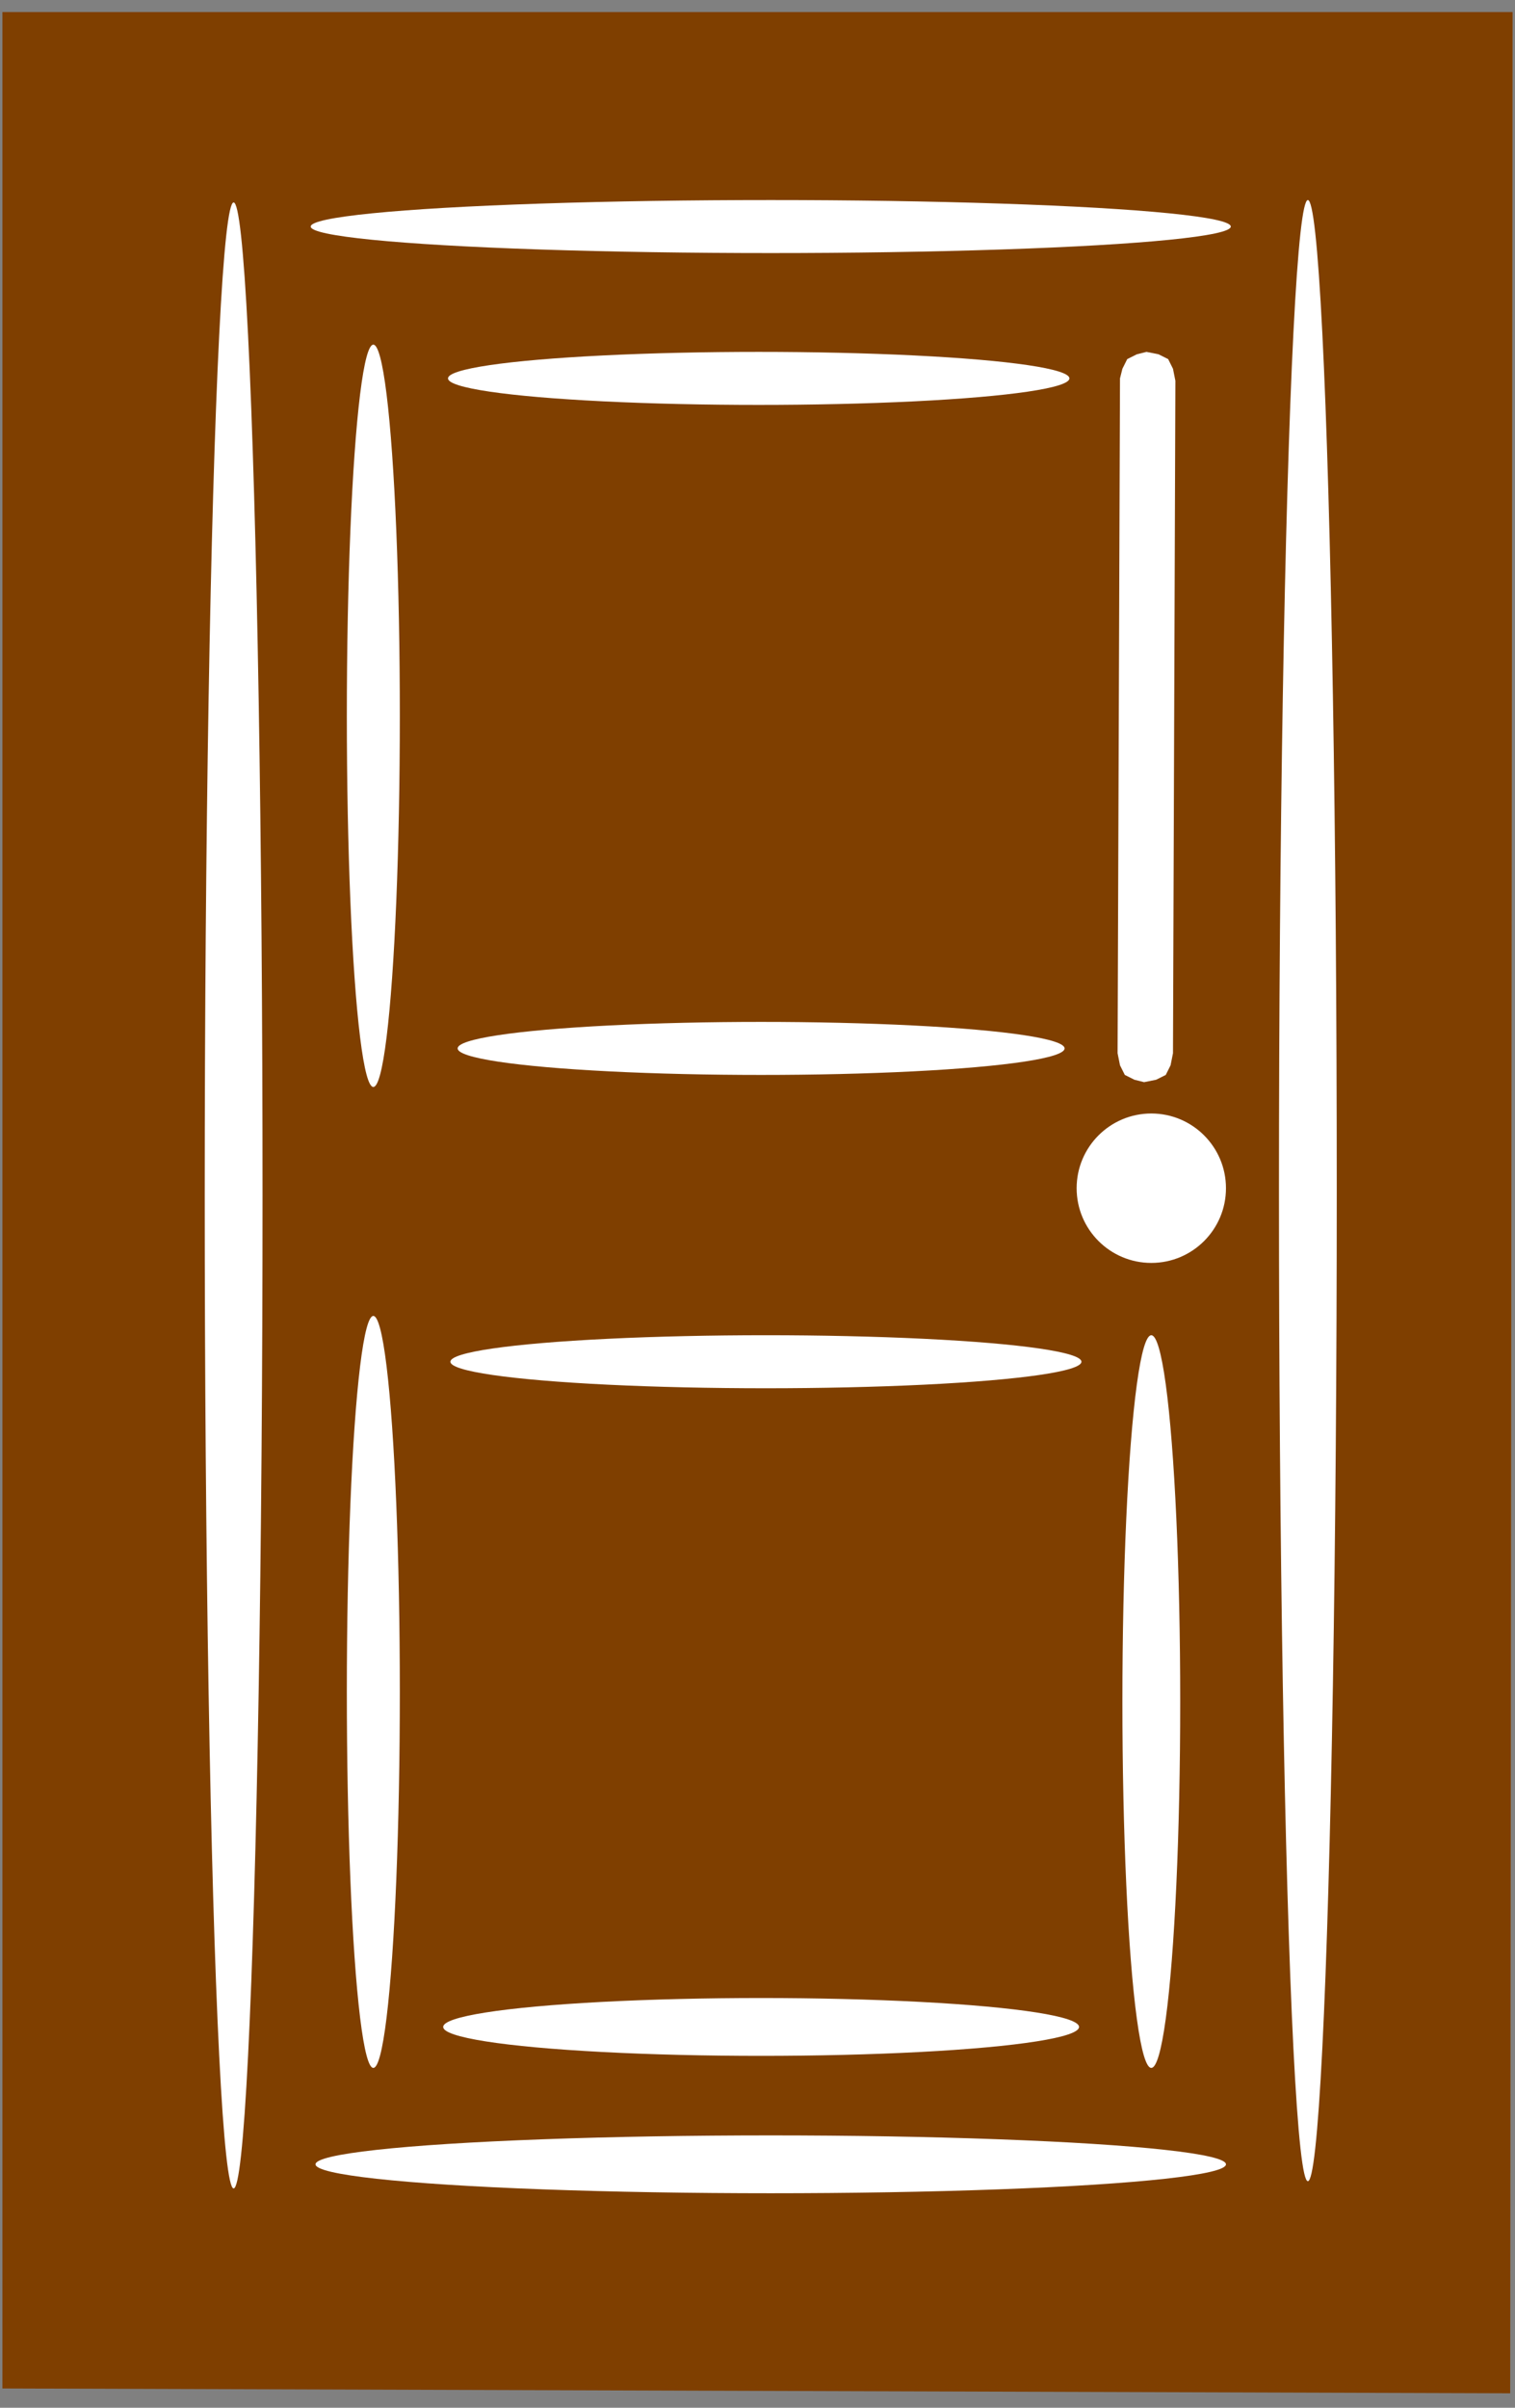 <?xml version="1.0"?><svg width="629" height="999" xmlns="http://www.w3.org/2000/svg">
 <rect width="100%" height="100%" fill="#808080" stroke="none"/>
 <title>Orange Door</title>
 <g>
  <title>Layer 1</title>
  <path d="m627,993l1,-988l-627,0l0,986l626,2z" fill="#7f3f00" id="svg_1"/>
  <ellipse cx="320" cy="898" rx="189" ry="12" fill="#fff" id="svg_2"/>
  <ellipse cx="543" cy="494" rx="12" ry="411" fill="#fff" id="svg_3"/>
  <ellipse cx="320" cy="94" rx="191" ry="11" fill="#fff" id="svg_4"/>
  <ellipse cx="97" cy="496" rx="12" ry="412" fill="#fff" id="svg_5"/>
  <ellipse cx="155" cy="702" rx="11" ry="156" fill="#fff" id="svg_6"/>
  <ellipse cx="316" cy="841" rx="132" ry="12" fill="#fff" id="svg_7"/>
  <ellipse cx="478" cy="706" rx="12" ry="152" fill="#fff" id="svg_8"/>
  <ellipse cx="318" cy="565" rx="131" ry="11" fill="#fff" id="svg_9"/>
  <ellipse cx="155" cy="297" rx="11" ry="154" fill="#fff" id="svg_10"/>
  <ellipse cx="316" cy="435" rx="126" ry="11" fill="#fff" id="svg_11"/>
  <path d="m487,437l1,-279l-1,-5l-2,-4l-4,-2l-5,-1l-4,1l-4,2l-2,4l-1,4l-1,280l1,5l2,4l4,2l4,1l5,-1l4,-2l2,-4l1,-5z" fill="#fff" id="svg_12"/>
  <ellipse cx="315" cy="157" rx="129" ry="11" fill="#fff" id="svg_13"/>
  <circle cx="478" cy="493" r="8" fill="#fff" id="svg_14"/>
  <circle cx="478" cy="493" r="31" fill="#fff" id="svg_15"/>
 </g>
</svg>